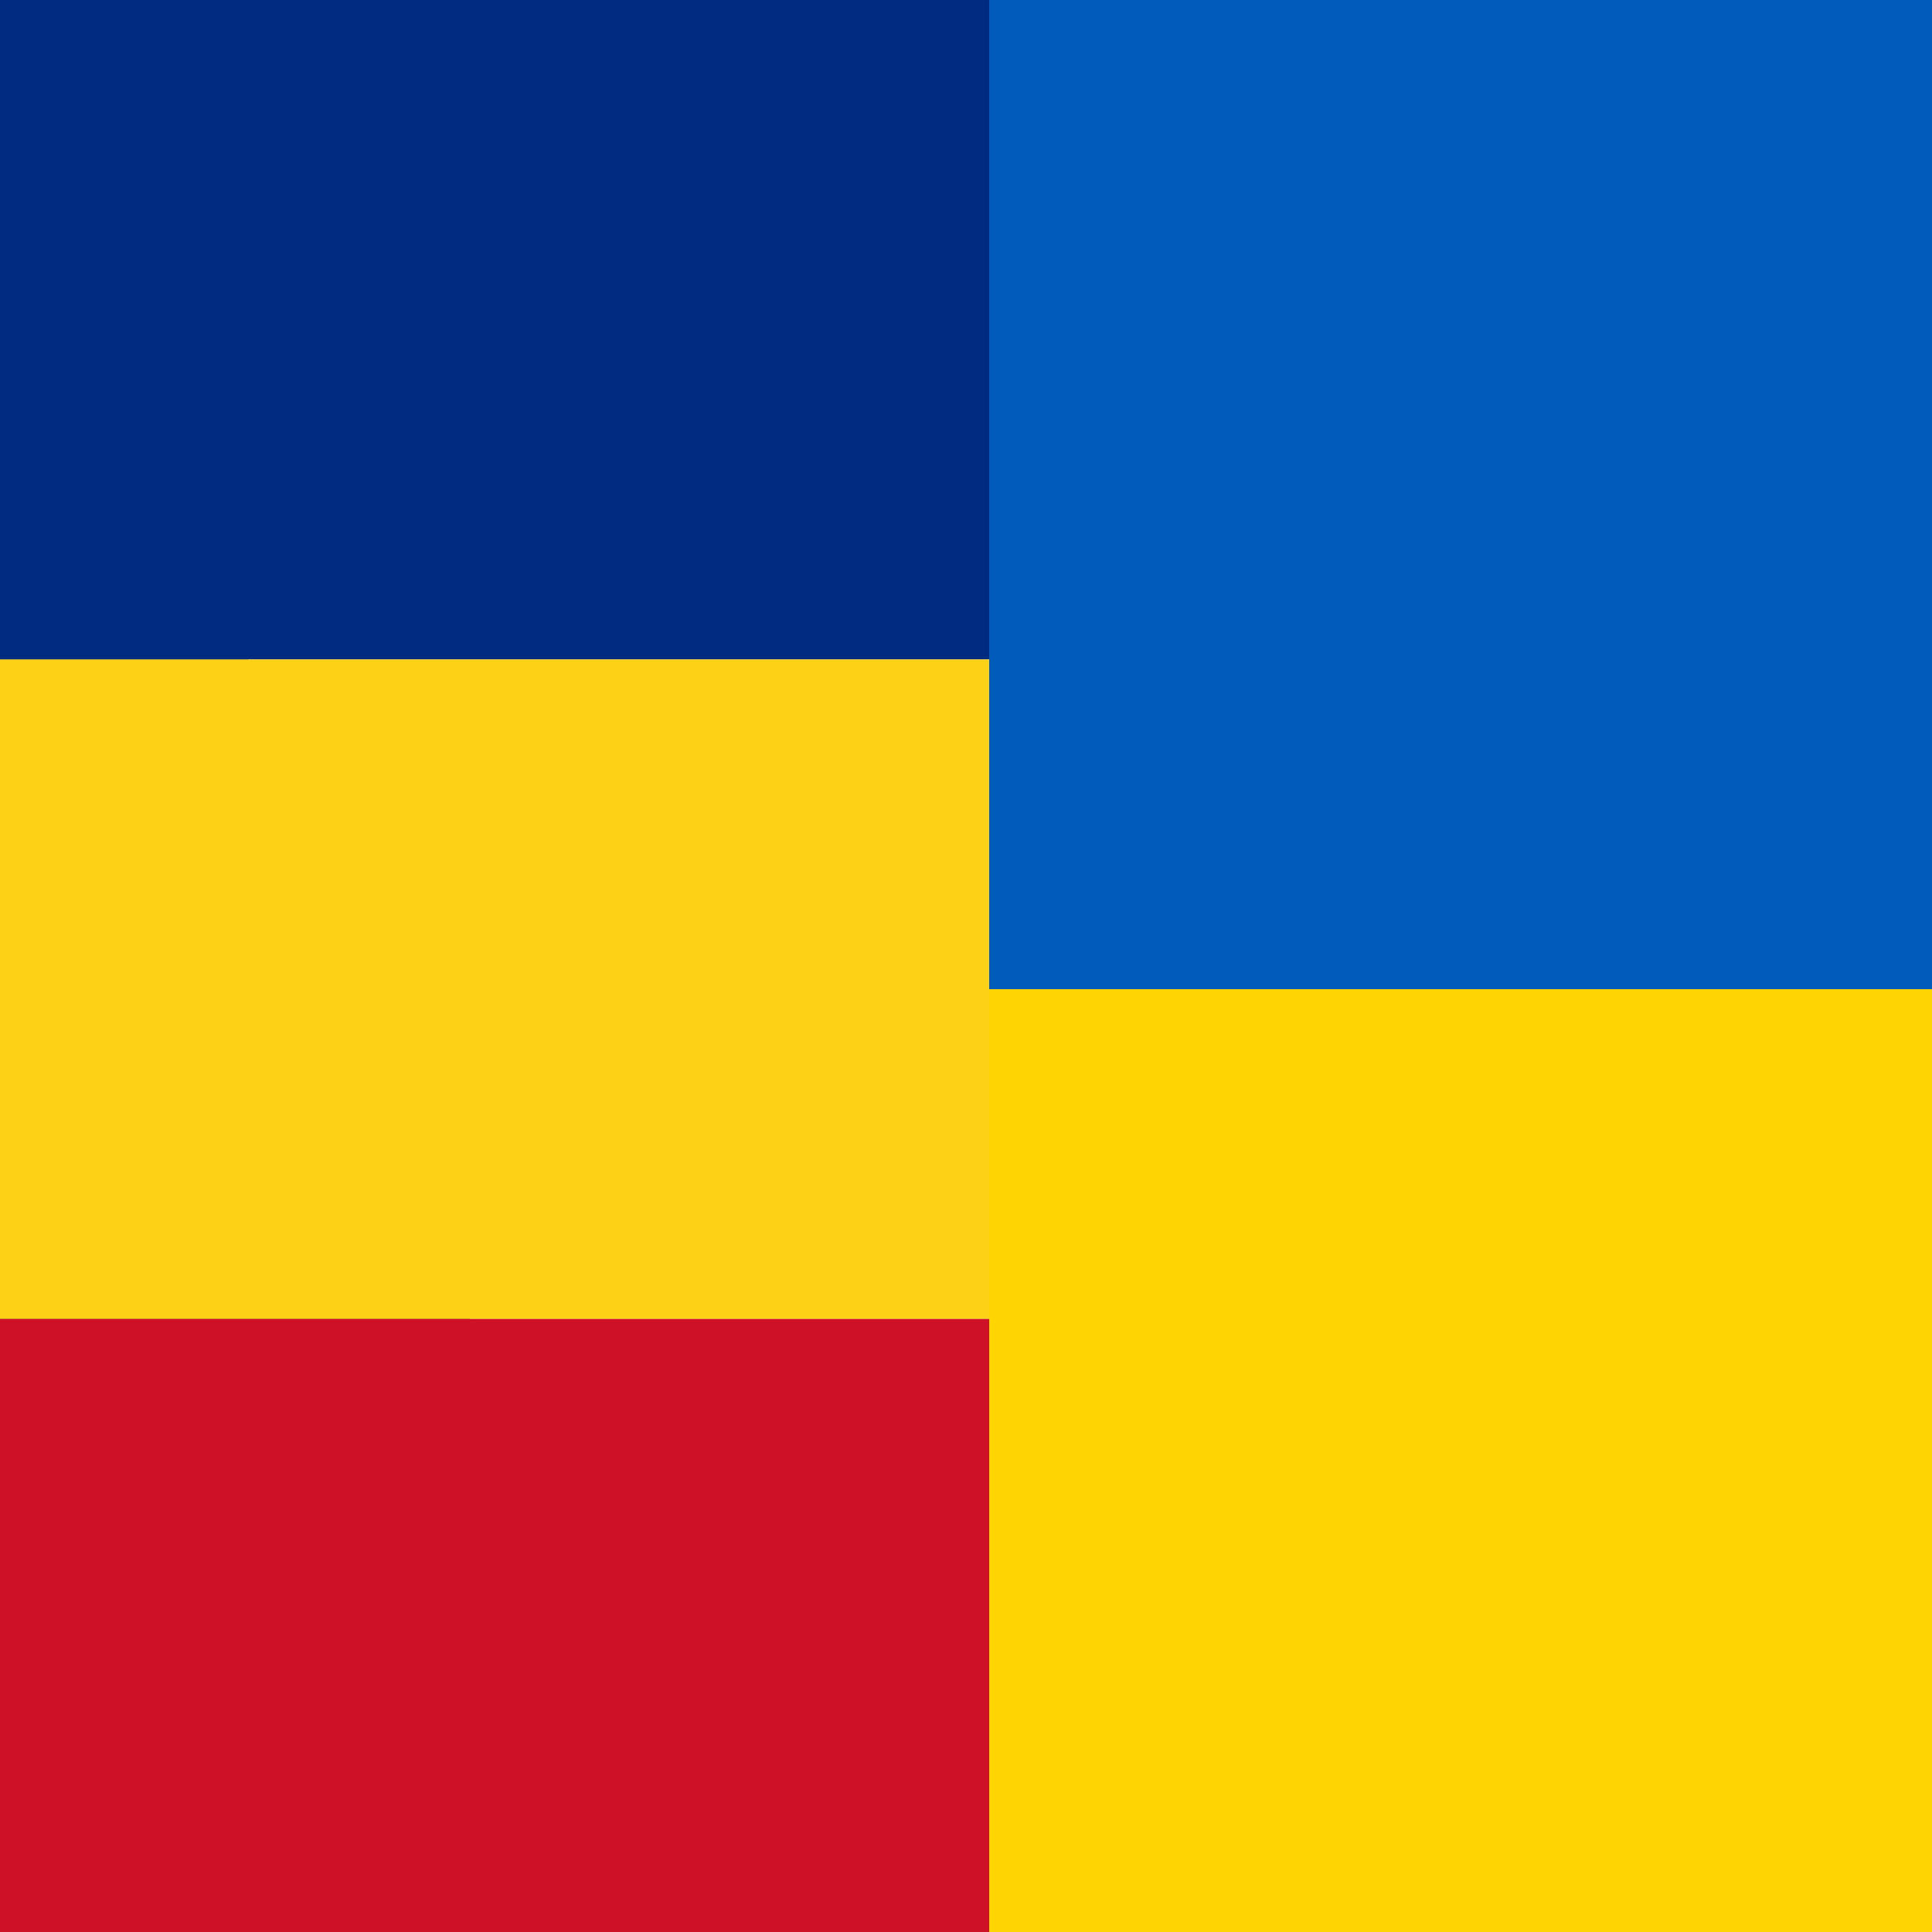 <!--

Generated by DrawGPT.
Free, open source, AI generated images in SVG, PNG, and HTML Canvas format.
https://drawgpt.ai

Created: 2023-09-26T09:19:28.954Z
Link: https://drawgpt.ai/prompt/43075/

-->
<svg xmlns="http://www.w3.org/2000/svg" xmlns:xlink="http://www.w3.org/1999/xlink" width="500" height="500"><rect width="100%" height="100%" fill="#808080" stroke="none"/><defs/><g><path fill="#FFFFFF" stroke="none" paint-order="stroke fill markers" d=" M 256 512 C 0 256 0 0 256 0 C 512 0 512 256 256 512 Z"/><path fill="#002B7F" stroke="none" paint-order="stroke fill markers" d=" M 0 0 L 256 0 L 256 170.67 L 0 170.67 L 0 0 Z"/><path fill="#FCD116" stroke="none" paint-order="stroke fill markers" d=" M 0 170.67 L 256 170.67 L 256 341.34 L 0 341.34 L 0 170.67 Z"/><path fill="#CE1126" stroke="none" paint-order="stroke fill markers" d=" M 0 341.34 L 256 341.34 L 256 512.01 L 0 512.01 L 0 341.34 Z"/><path fill="#005BBB" stroke="none" paint-order="stroke fill markers" d=" M 256 0 L 512 0 L 512 256 L 256 256 L 256 0 Z"/><path fill="#FFD500" stroke="none" paint-order="stroke fill markers" d=" M 256 256 L 512 256 L 512 512 L 256 512 L 256 256 Z"/></g></svg>